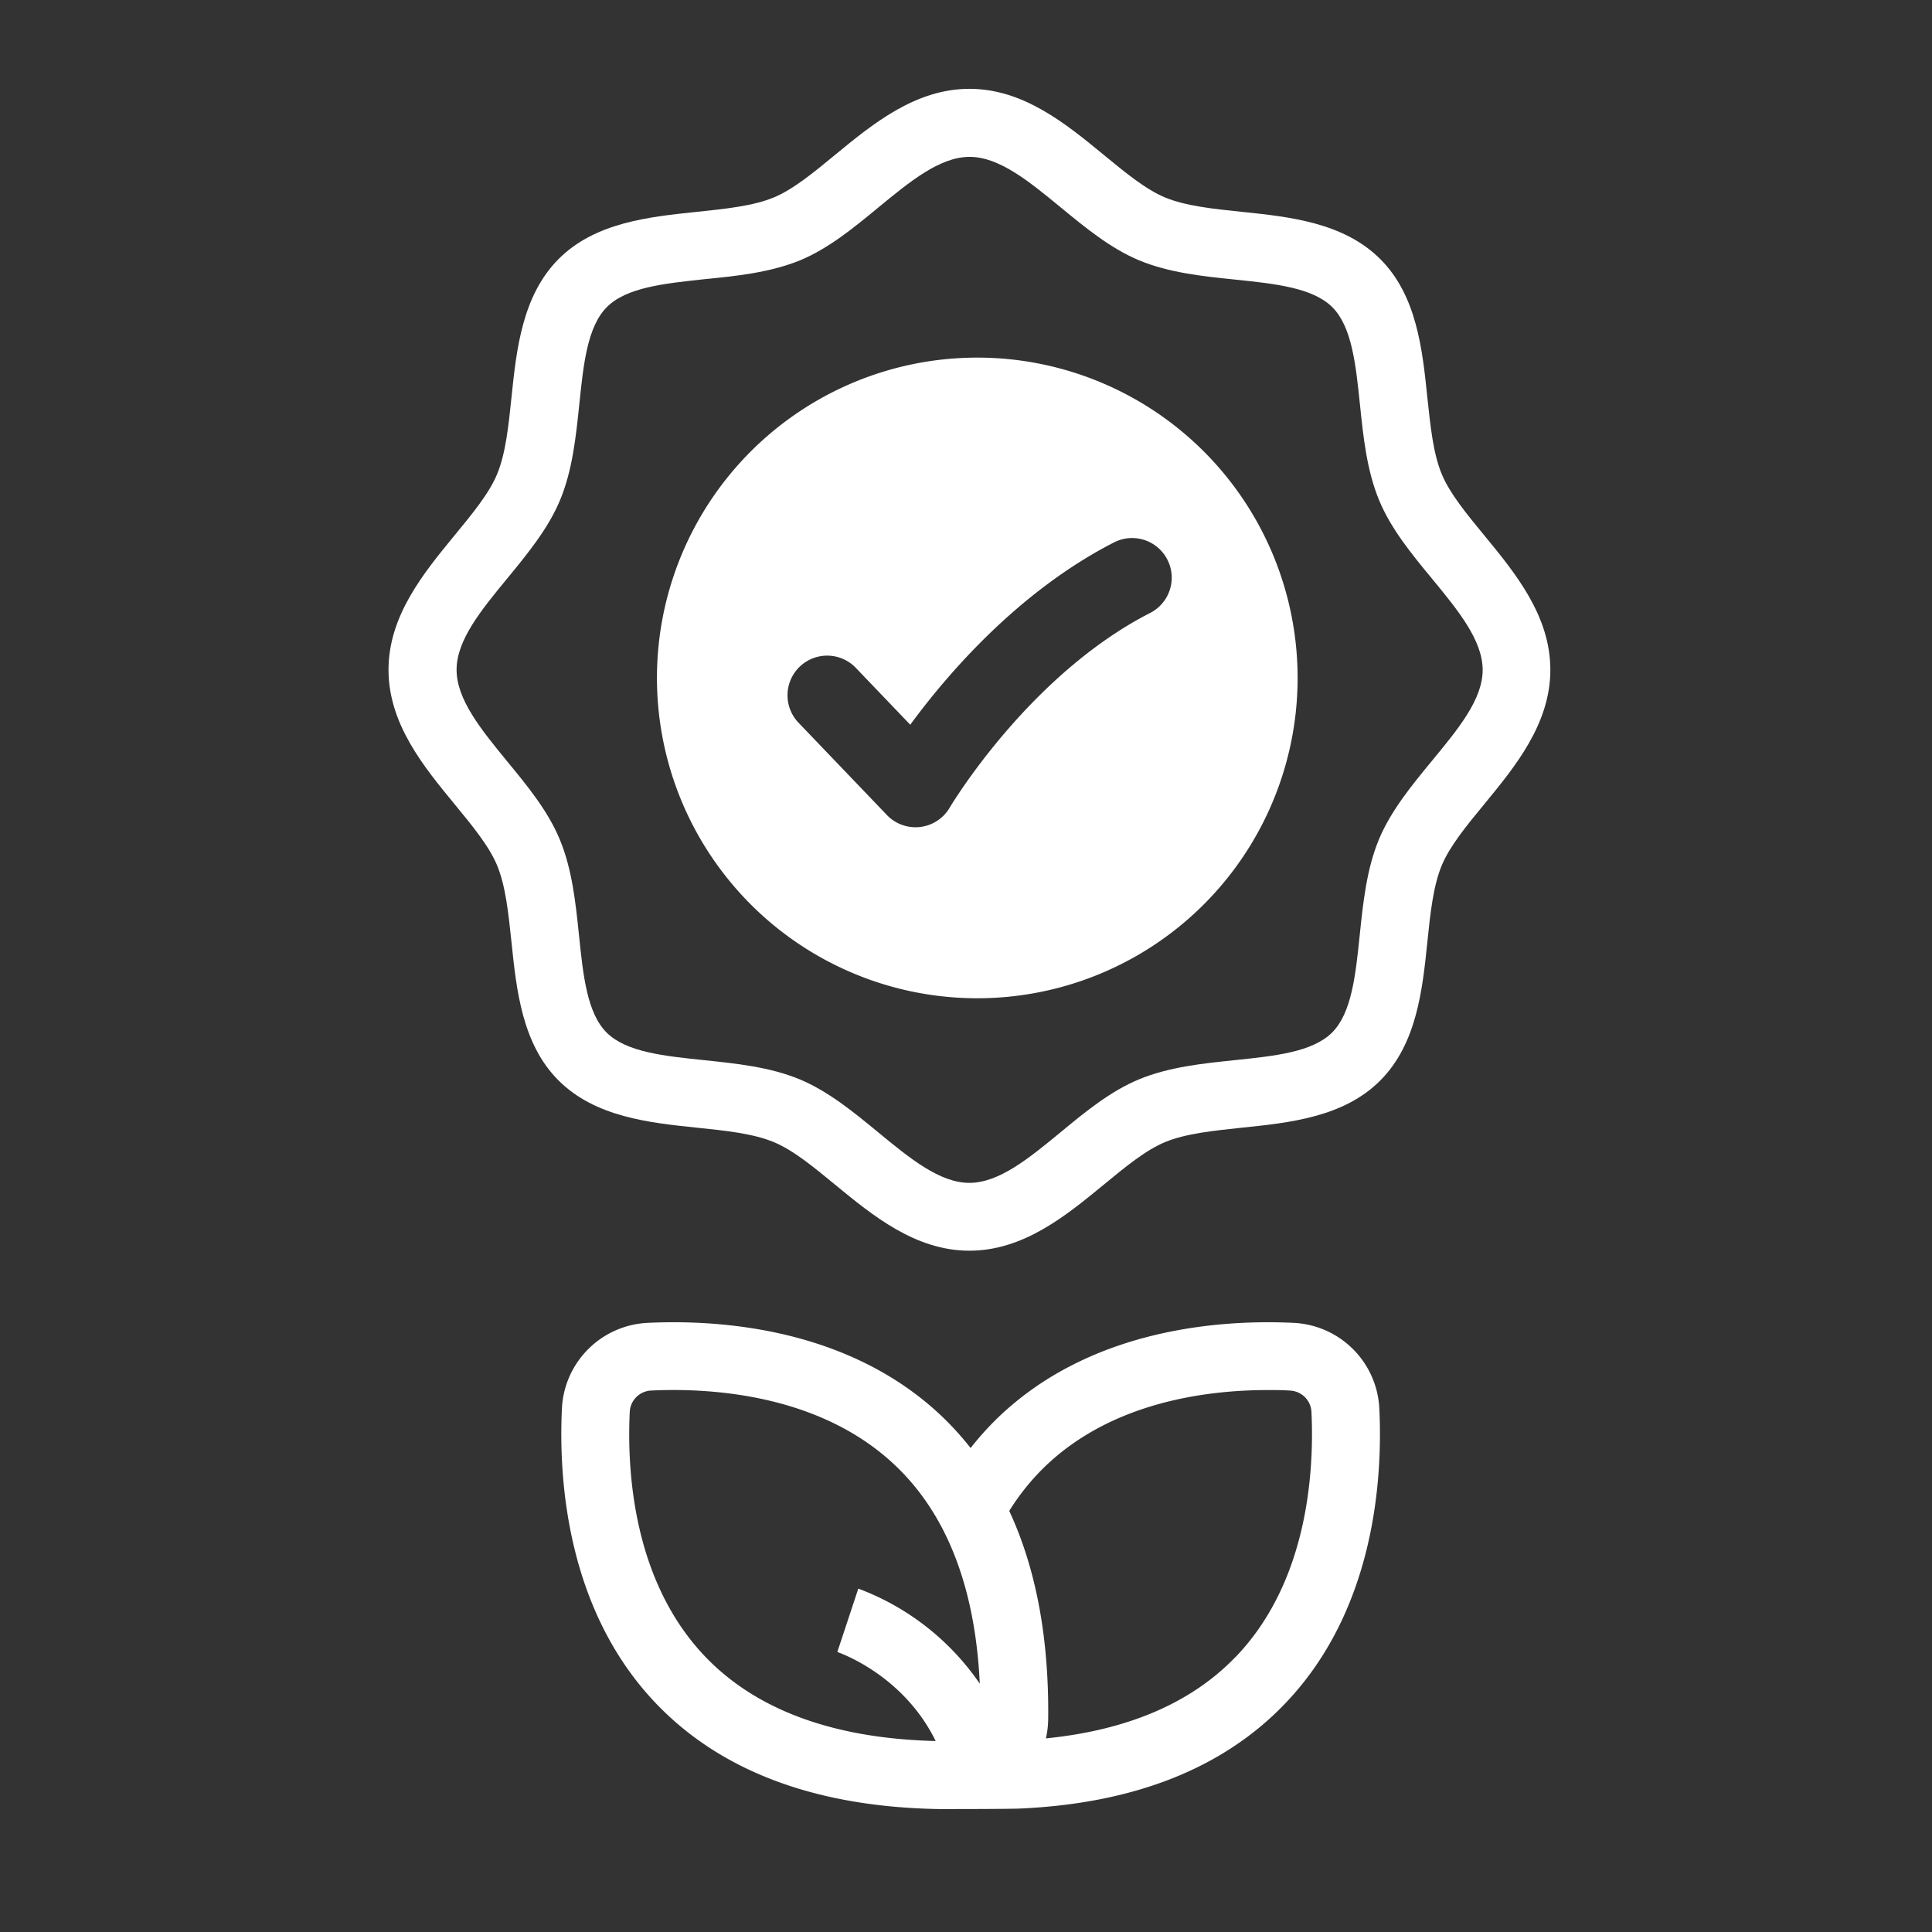 <!DOCTYPE svg PUBLIC "-//W3C//DTD SVG 1.1//EN" "http://www.w3.org/Graphics/SVG/1.1/DTD/svg11.dtd">
<!-- Uploaded to: SVG Repo, www.svgrepo.com, Transformed by: SVG Repo Mixer Tools -->
<svg fill="#ffffff" width="64px" height="64px" viewBox="0 0 512 512" xmlns="http://www.w3.org/2000/svg">
<rect x="0" y="0" width="512" height="512" fill="#333333" stroke="none"/>
<g id="SVGRepo_bgCarrier" stroke-width="0"/>
<g id="SVGRepo_tracerCarrier" stroke-linecap="round" stroke-linejoin="round"/>
<g id="SVGRepo_iconCarrier"> <g id="Sustainability_approved"> <path d="M393.33,141.86c-4.7-5.71-9.13-11.1-11.25-16.21-2.28-5.49-3-12.71-3.82-20.34-1.3-12.64-2.79-27-12.49-36.67s-24-11.19-36.67-12.5c-7.64-.79-14.85-1.54-20.35-3.81-5.1-2.12-10.5-6.56-16.21-11.26-10-8.22-21.3-17.53-35.63-17.53s-25.65,9.31-35.64,17.53c-5.71,4.7-11.1,9.14-16.21,11.26-5.49,2.27-12.71,3-20.34,3.81-12.64,1.31-27,2.79-36.67,12.49s-11.19,24-12.5,36.68c-.79,7.63-1.54,14.85-3.81,20.34-2.12,5.11-6.56,10.5-11.26,16.21-8.21,10-17.52,21.3-17.52,35.64s9.31,25.65,17.52,35.63c4.7,5.71,9.14,11.11,11.26,16.21,2.27,5.49,3,12.71,3.81,20.35,1.31,12.64,2.79,27,12.5,36.67s24,11.18,36.67,12.49c7.63.79,14.85,1.54,20.34,3.82,5.11,2.11,10.5,6.55,16.21,11.25,10,8.22,21.31,17.53,35.64,17.53s25.65-9.31,35.63-17.53c5.71-4.7,11.11-9.14,16.21-11.25,5.5-2.28,12.71-3,20.35-3.82,12.64-1.3,27-2.79,36.67-12.49s11.19-24,12.49-36.67c.79-7.64,1.54-14.85,3.82-20.35,2.12-5.1,6.55-10.5,11.25-16.21,8.22-10,17.53-21.3,17.53-35.63S401.55,151.85,393.33,141.86Zm-13.9,59.83c-5.33,6.48-10.84,13.18-14,20.76-3.28,7.92-4.2,16.8-5.09,25.38-1.1,10.6-2.13,20.61-7.32,25.8s-15.2,6.22-25.8,7.32c-8.58.89-17.46,1.81-25.38,5.09-7.58,3.14-14.28,8.65-20.75,14-8.4,6.91-16.32,13.43-24.2,13.43s-15.81-6.52-24.2-13.43c-6.48-5.33-13.18-10.84-20.75-14-7.92-3.28-16.8-4.2-25.39-5.09-10.6-1.1-20.61-2.13-25.8-7.32s-6.22-15.2-7.31-25.8c-.89-8.58-1.81-17.46-5.1-25.38-3.14-7.58-8.65-14.28-14-20.76C127.48,193.3,121,185.38,121,177.5s6.52-15.81,13.42-24.2c5.33-6.48,10.84-13.18,14-20.76,3.29-7.91,4.21-16.79,5.1-25.38,1.09-10.6,2.13-20.61,7.32-25.8S176,75.14,186.57,74C195.16,73.16,204,72.24,212,69c7.57-3.14,14.27-8.65,20.75-14,8.39-6.9,16.32-13.43,24.2-13.43s15.8,6.53,24.2,13.43c6.47,5.33,13.17,10.84,20.75,14,7.92,3.29,16.8,4.21,25.38,5.09,10.6,1.1,20.61,2.14,25.8,7.32s6.22,15.2,7.32,25.8c.89,8.59,1.81,17.47,5.09,25.38,3.14,7.58,8.65,14.28,14,20.76,6.91,8.39,13.43,16.32,13.43,24.2S386.34,193.3,379.43,201.69Z"/> <path d="M259,94.77a84.89,84.89,0,1,0,84.88,84.89A84.89,84.89,0,0,0,259,94.77Zm45.79,67.67c-32.23,16.49-52.91,51.26-53.12,51.61a10.49,10.49,0,0,1-7.83,5.11,10.1,10.1,0,0,1-1.22.07,10.49,10.49,0,0,1-7.58-3.24l-23.43-24.47A10.5,10.5,0,1,1,226.81,177l14.42,15.06c9.8-13.36,28.59-35.3,54-48.32a10.5,10.5,0,0,1,9.57,18.7Z"/> <path d="M342.73,350.57c-18.59-.89-53.46,1.21-78.31,25.17a79.82,79.82,0,0,0-7.2,8,79.82,79.82,0,0,0-7.2-8c-24.85-24-59.73-26.06-78.31-25.17a23.87,23.87,0,0,0-22.8,22.8c-.88,18.57,1.21,53.45,25.17,78.3,17.28,17.92,42.48,27.25,75,27.75.94,0,18.73,0,21.28-.14,30.11-1.35,53.63-10.61,70-27.61,24-24.85,26.06-59.73,25.18-78.3A23.87,23.87,0,0,0,342.73,350.57ZM227.46,421,221.9,437.8c.86.3,17.55,6.18,26.06,23.59-26.83-.65-47.33-8.11-60.92-22.21-19.27-20-20.9-49.28-20.15-65a5.94,5.94,0,0,1,5.68-5.67c15.67-.75,45,.88,65,20.15,13.5,13,20.9,32.35,22.08,57.53A67.75,67.75,0,0,0,227.46,421Zm99.93,18.15c-11.71,12.16-28.58,19.37-50.21,21.54a24.64,24.64,0,0,0,.6-5.12c.23-21.49-3.23-39.93-10.32-55.16a61.88,61.88,0,0,1,9.45-11.74c17.7-17.06,42.68-20.29,59.06-20.29,2.12,0,4.1,0,5.9.14a5.94,5.94,0,0,1,5.68,5.67C348.29,389.9,346.67,419.19,327.39,439.18Z"/> </g> </g>
</svg>